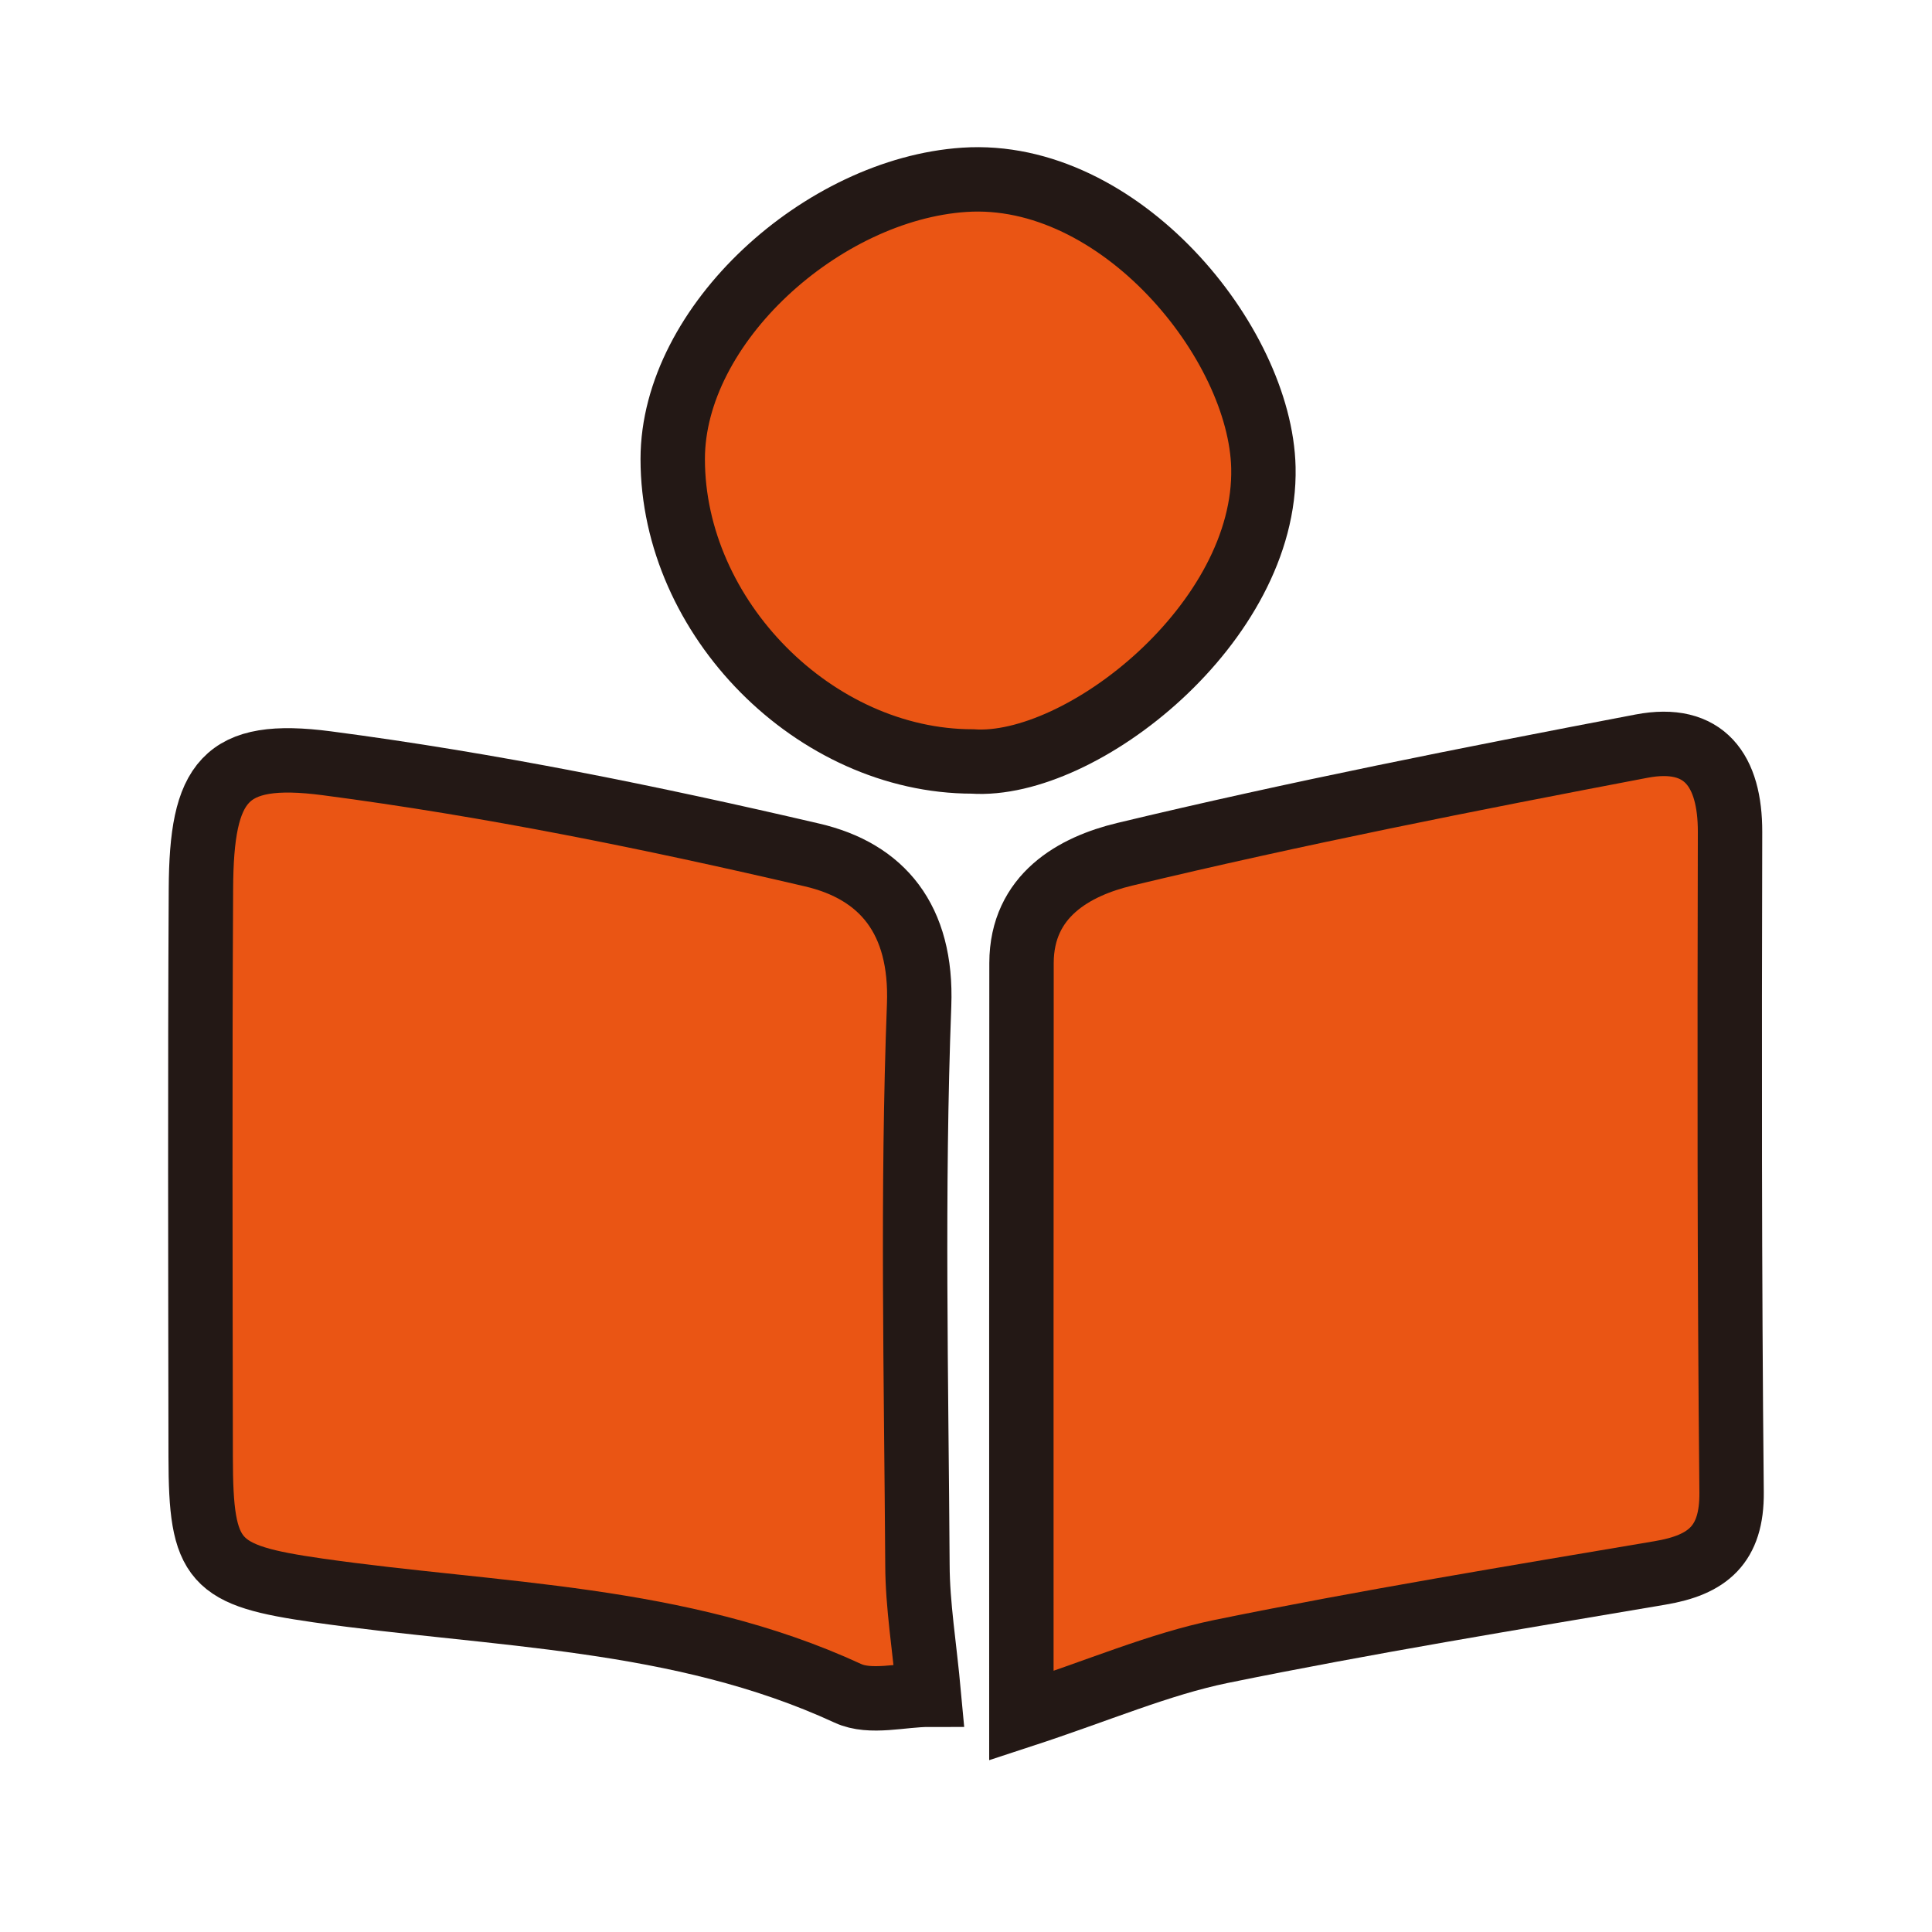 <svg xmlns="http://www.w3.org/2000/svg" xmlns:xlink="http://www.w3.org/1999/xlink" id="&#x5716;&#x5C64;_1" x="0px" y="0px" viewBox="0 0 150 150" style="enable-background:new 0 0 150 150;" xml:space="preserve"><style type="text/css">	.st0{fill:#EA5514;stroke:#231815;stroke-width:5;stroke-miterlimit:10;}</style><path class="st0" d="M72.12,131.58c-2.1,0-4.54,0.7-6.29-0.11c-13.09-6.04-27.31-6.01-41.15-7.99c-8.14-1.17-9.09-2.14-9.1-10.37 c-0.02-14.7-0.06-29.4,0.02-44.1c0.04-8.35,1.82-10.79,9.77-9.75c12.66,1.66,25.24,4.22,37.68,7.12c5.42,1.26,8.56,4.97,8.31,11.65 c-0.55,14.48-0.22,28.99-0.13,43.48C71.24,124.64,71.77,127.77,72.12,131.58z"></path><path class="st0" d="M79.3,133.21c0-21.07-0.01-39.76,0.01-58.44c0.01-5.26,4.13-7.51,8-8.44c13.29-3.19,26.71-5.84,40.14-8.4 c4.89-0.93,6.88,1.91,6.87,6.66c-0.04,17.09-0.05,34.18,0.12,51.27c0.04,4.09-1.87,5.64-5.55,6.26c-11.38,1.93-22.78,3.79-34.09,6.1 C89.96,129.22,85.32,131.24,79.3,133.21z"></path><path class="st0" d="M75.5,59.12c-12.24-0.01-23.27-11.14-23.27-23.48c0-10.46,11.63-20.95,22.64-21.68 c12.05-0.8,23,12.62,23.22,22.35C98.36,48.32,83.96,59.7,75.5,59.12z"></path></svg>